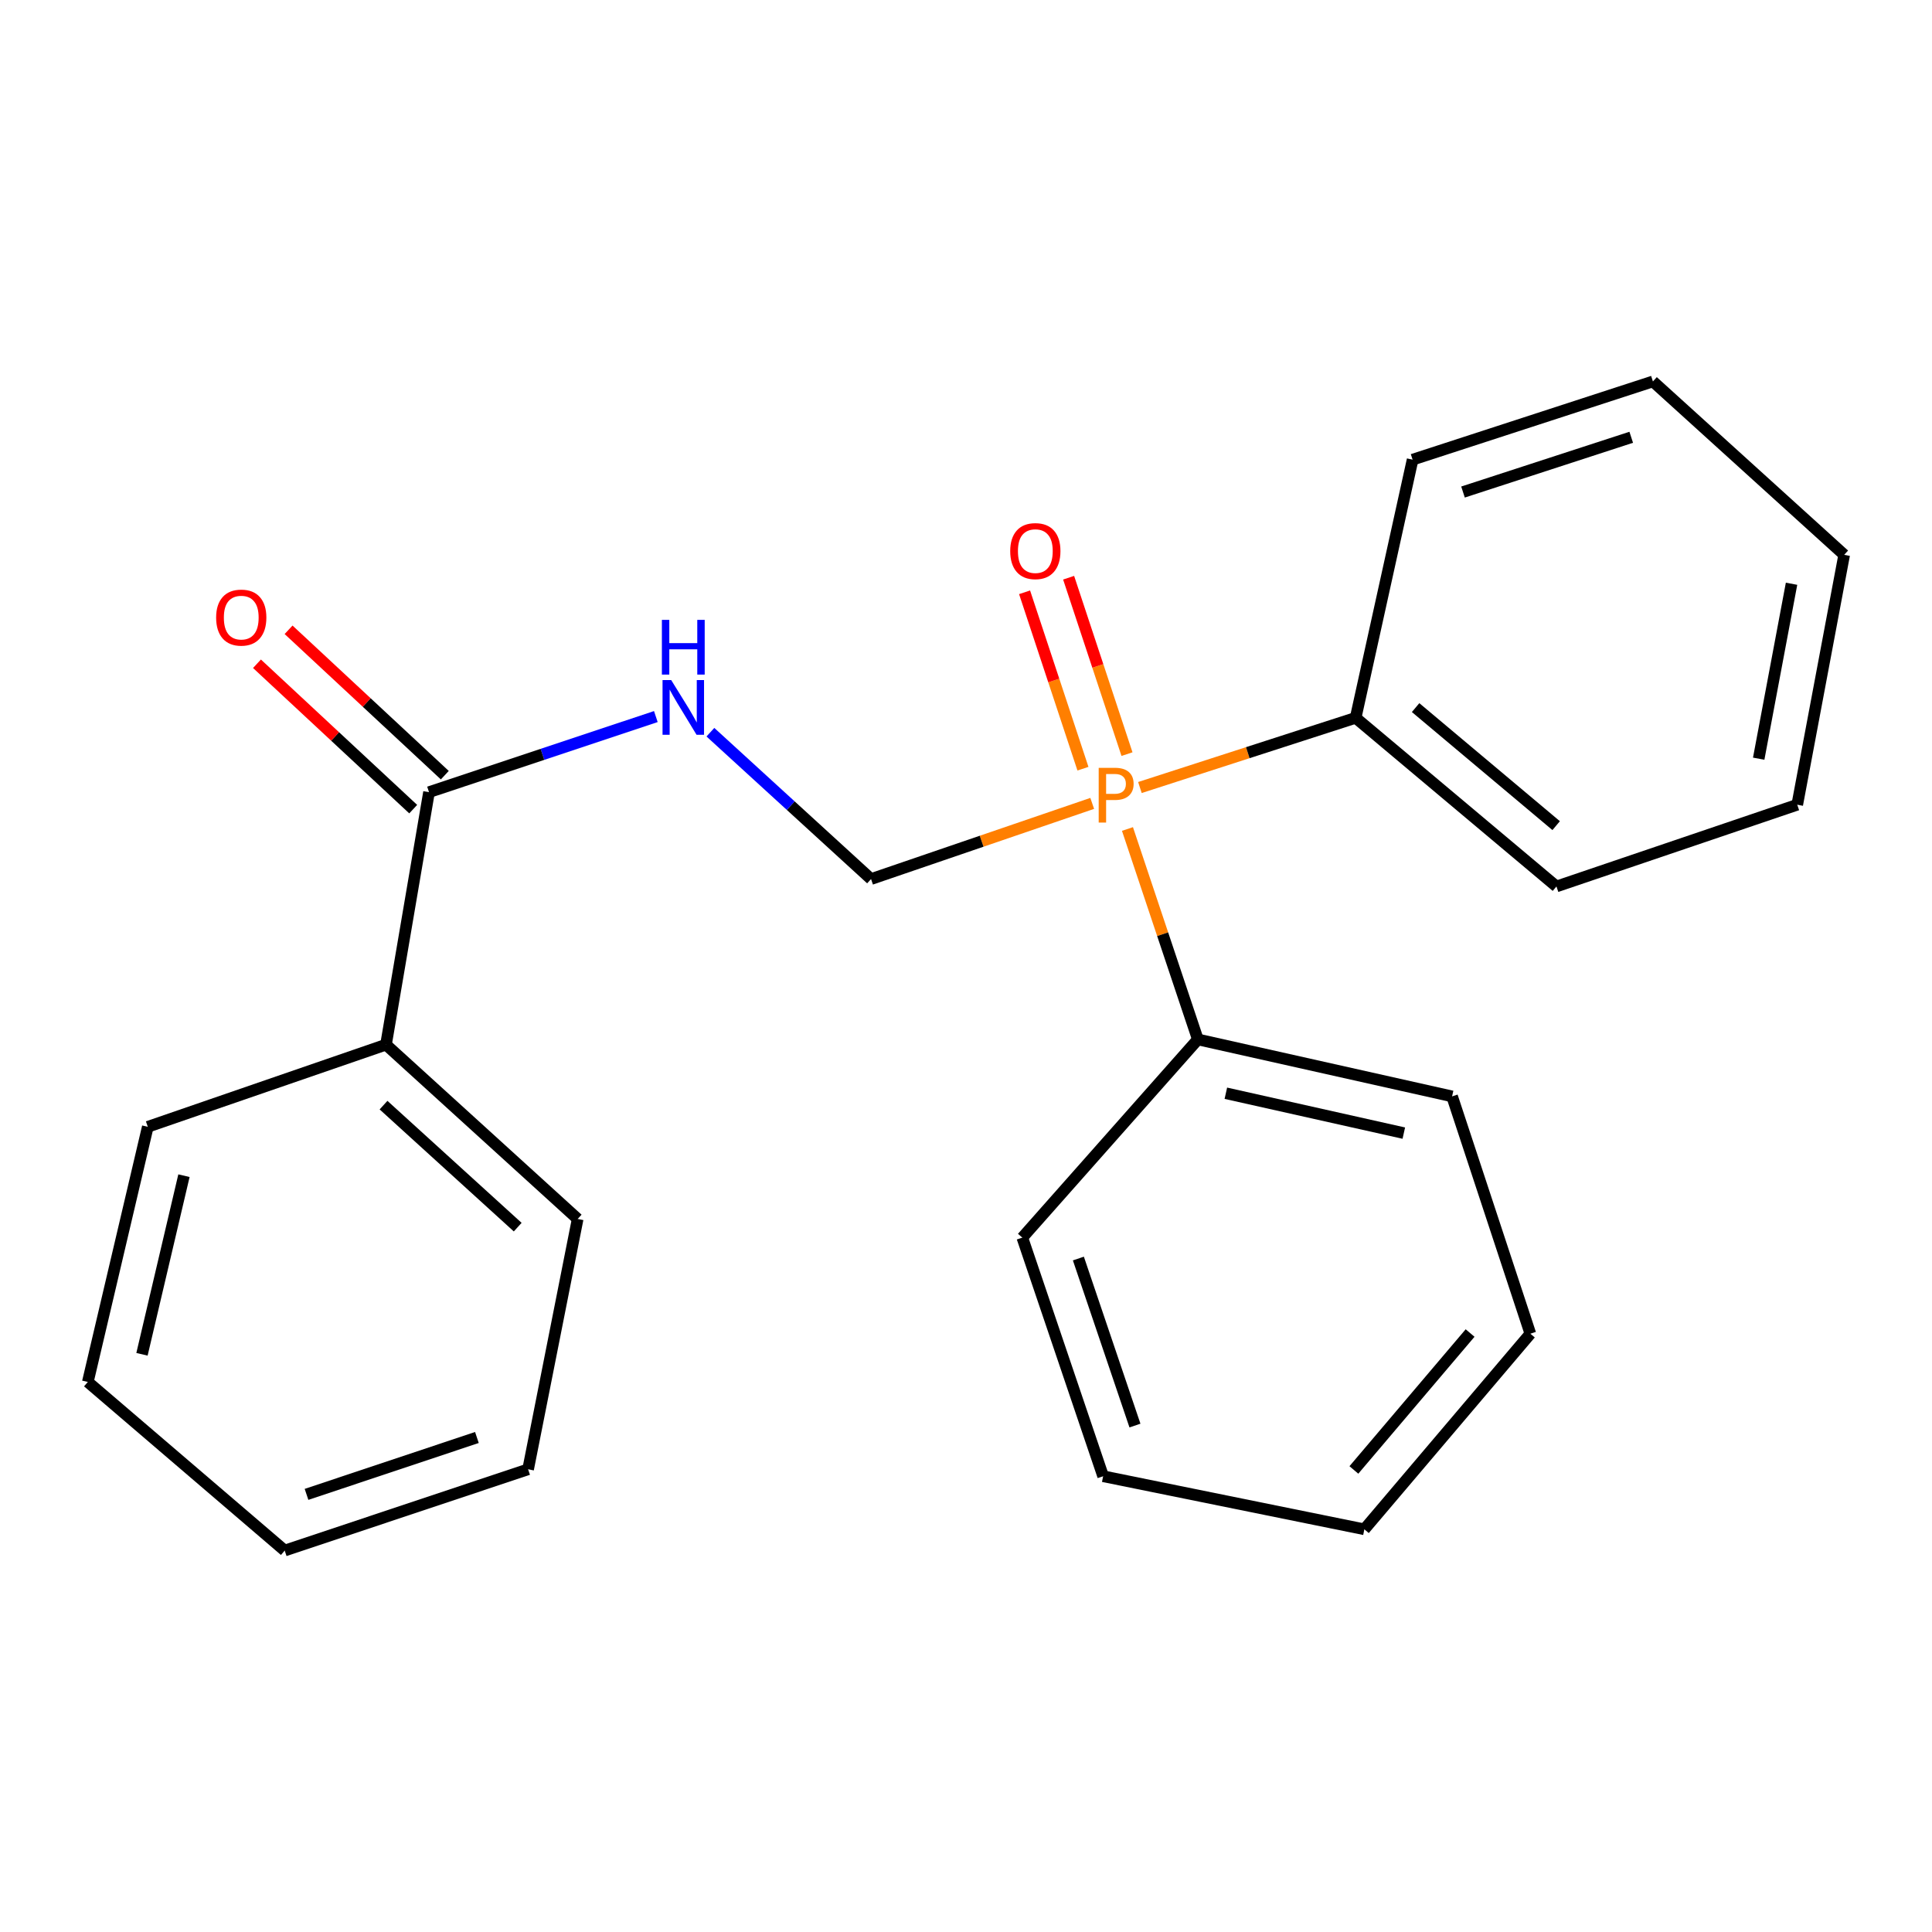<?xml version='1.0' encoding='iso-8859-1'?>
<svg version='1.1' baseProfile='full'
              xmlns='http://www.w3.org/2000/svg'
                      xmlns:rdkit='http://www.rdkit.org/xml'
                      xmlns:xlink='http://www.w3.org/1999/xlink'
                  xml:space='preserve'
width='1000px' height='1000px' viewBox='0 0 1000 1000'>
<!-- END OF HEADER -->
<rect style='opacity:1.0;fill:#FFFFFF;stroke:none' width='1000' height='1000' x='0' y='0'> </rect>
<path class='bond-0' d='M 565.329,415.834 L 508.091,435.418' style='fill:none;fill-rule:evenodd;stroke:#FF7F00;stroke-width:6px;stroke-linecap:butt;stroke-linejoin:miter;stroke-opacity:1' />
<path class='bond-0' d='M 508.091,435.418 L 450.854,455.003' style='fill:none;fill-rule:evenodd;stroke:#000000;stroke-width:6px;stroke-linecap:butt;stroke-linejoin:miter;stroke-opacity:1' />
<path class='bond-3' d='M 583.332,390.333 L 568.225,344.678' style='fill:none;fill-rule:evenodd;stroke:#FF7F00;stroke-width:6px;stroke-linecap:butt;stroke-linejoin:miter;stroke-opacity:1' />
<path class='bond-3' d='M 568.225,344.678 L 553.117,299.024' style='fill:none;fill-rule:evenodd;stroke:#FF0000;stroke-width:6px;stroke-linecap:butt;stroke-linejoin:miter;stroke-opacity:1' />
<path class='bond-3' d='M 560.535,397.876 L 545.428,352.222' style='fill:none;fill-rule:evenodd;stroke:#FF7F00;stroke-width:6px;stroke-linecap:butt;stroke-linejoin:miter;stroke-opacity:1' />
<path class='bond-3' d='M 545.428,352.222 L 530.321,306.568' style='fill:none;fill-rule:evenodd;stroke:#FF0000;stroke-width:6px;stroke-linecap:butt;stroke-linejoin:miter;stroke-opacity:1' />
<path class='bond-4' d='M 583.573,429.086 L 601.791,483.546' style='fill:none;fill-rule:evenodd;stroke:#FF7F00;stroke-width:6px;stroke-linecap:butt;stroke-linejoin:miter;stroke-opacity:1' />
<path class='bond-4' d='M 601.791,483.546 L 620.01,538.007' style='fill:none;fill-rule:evenodd;stroke:#000000;stroke-width:6px;stroke-linecap:butt;stroke-linejoin:miter;stroke-opacity:1' />
<path class='bond-5' d='M 590.018,407.621 L 645.848,389.583' style='fill:none;fill-rule:evenodd;stroke:#FF7F00;stroke-width:6px;stroke-linecap:butt;stroke-linejoin:miter;stroke-opacity:1' />
<path class='bond-5' d='M 645.848,389.583 L 701.679,371.546' style='fill:none;fill-rule:evenodd;stroke:#000000;stroke-width:6px;stroke-linecap:butt;stroke-linejoin:miter;stroke-opacity:1' />
<path class='bond-1' d='M 450.854,455.003 L 409.278,416.994' style='fill:none;fill-rule:evenodd;stroke:#000000;stroke-width:6px;stroke-linecap:butt;stroke-linejoin:miter;stroke-opacity:1' />
<path class='bond-1' d='M 409.278,416.994 L 367.702,378.984' style='fill:none;fill-rule:evenodd;stroke:#0000FF;stroke-width:6px;stroke-linecap:butt;stroke-linejoin:miter;stroke-opacity:1' />
<path class='bond-2' d='M 339.461,370.891 L 280.758,390.455' style='fill:none;fill-rule:evenodd;stroke:#0000FF;stroke-width:6px;stroke-linecap:butt;stroke-linejoin:miter;stroke-opacity:1' />
<path class='bond-2' d='M 280.758,390.455 L 222.054,410.019' style='fill:none;fill-rule:evenodd;stroke:#000000;stroke-width:6px;stroke-linecap:butt;stroke-linejoin:miter;stroke-opacity:1' />
<path class='bond-6' d='M 230.233,401.23 L 189.8,363.605' style='fill:none;fill-rule:evenodd;stroke:#000000;stroke-width:6px;stroke-linecap:butt;stroke-linejoin:miter;stroke-opacity:1' />
<path class='bond-6' d='M 189.8,363.605 L 149.367,325.981' style='fill:none;fill-rule:evenodd;stroke:#FF0000;stroke-width:6px;stroke-linecap:butt;stroke-linejoin:miter;stroke-opacity:1' />
<path class='bond-6' d='M 213.875,418.809 L 173.442,381.184' style='fill:none;fill-rule:evenodd;stroke:#000000;stroke-width:6px;stroke-linecap:butt;stroke-linejoin:miter;stroke-opacity:1' />
<path class='bond-6' d='M 173.442,381.184 L 133.009,343.56' style='fill:none;fill-rule:evenodd;stroke:#FF0000;stroke-width:6px;stroke-linecap:butt;stroke-linejoin:miter;stroke-opacity:1' />
<path class='bond-7' d='M 222.054,410.019 L 199.789,540.715' style='fill:none;fill-rule:evenodd;stroke:#000000;stroke-width:6px;stroke-linecap:butt;stroke-linejoin:miter;stroke-opacity:1' />
<path class='bond-8' d='M 620.01,538.007 L 751.599,567.489' style='fill:none;fill-rule:evenodd;stroke:#000000;stroke-width:6px;stroke-linecap:butt;stroke-linejoin:miter;stroke-opacity:1' />
<path class='bond-8' d='M 634.498,565.861 L 726.611,586.498' style='fill:none;fill-rule:evenodd;stroke:#000000;stroke-width:6px;stroke-linecap:butt;stroke-linejoin:miter;stroke-opacity:1' />
<path class='bond-9' d='M 620.01,538.007 L 529.149,640.594' style='fill:none;fill-rule:evenodd;stroke:#000000;stroke-width:6px;stroke-linecap:butt;stroke-linejoin:miter;stroke-opacity:1' />
<path class='bond-10' d='M 701.679,371.546 L 805.614,458.832' style='fill:none;fill-rule:evenodd;stroke:#000000;stroke-width:6px;stroke-linecap:butt;stroke-linejoin:miter;stroke-opacity:1' />
<path class='bond-10' d='M 732.712,366.25 L 805.466,427.351' style='fill:none;fill-rule:evenodd;stroke:#000000;stroke-width:6px;stroke-linecap:butt;stroke-linejoin:miter;stroke-opacity:1' />
<path class='bond-11' d='M 701.679,371.546 L 731.161,237.916' style='fill:none;fill-rule:evenodd;stroke:#000000;stroke-width:6px;stroke-linecap:butt;stroke-linejoin:miter;stroke-opacity:1' />
<path class='bond-12' d='M 199.789,540.715 L 299.001,630.935' style='fill:none;fill-rule:evenodd;stroke:#000000;stroke-width:6px;stroke-linecap:butt;stroke-linejoin:miter;stroke-opacity:1' />
<path class='bond-12' d='M 198.515,572.013 L 267.964,635.168' style='fill:none;fill-rule:evenodd;stroke:#000000;stroke-width:6px;stroke-linecap:butt;stroke-linejoin:miter;stroke-opacity:1' />
<path class='bond-13' d='M 199.789,540.715 L 76.498,583.23' style='fill:none;fill-rule:evenodd;stroke:#000000;stroke-width:6px;stroke-linecap:butt;stroke-linejoin:miter;stroke-opacity:1' />
<path class='bond-19' d='M 751.599,567.489 L 792.113,690.327' style='fill:none;fill-rule:evenodd;stroke:#000000;stroke-width:6px;stroke-linecap:butt;stroke-linejoin:miter;stroke-opacity:1' />
<path class='bond-16' d='M 529.149,640.594 L 570.984,764.099' style='fill:none;fill-rule:evenodd;stroke:#000000;stroke-width:6px;stroke-linecap:butt;stroke-linejoin:miter;stroke-opacity:1' />
<path class='bond-16' d='M 558.167,651.416 L 587.452,737.869' style='fill:none;fill-rule:evenodd;stroke:#000000;stroke-width:6px;stroke-linecap:butt;stroke-linejoin:miter;stroke-opacity:1' />
<path class='bond-17' d='M 805.614,458.832 L 930.253,416.529' style='fill:none;fill-rule:evenodd;stroke:#000000;stroke-width:6px;stroke-linecap:butt;stroke-linejoin:miter;stroke-opacity:1' />
<path class='bond-18' d='M 731.161,237.916 L 855.547,197.428' style='fill:none;fill-rule:evenodd;stroke:#000000;stroke-width:6px;stroke-linecap:butt;stroke-linejoin:miter;stroke-opacity:1' />
<path class='bond-18' d='M 757.252,254.676 L 844.321,226.334' style='fill:none;fill-rule:evenodd;stroke:#000000;stroke-width:6px;stroke-linecap:butt;stroke-linejoin:miter;stroke-opacity:1' />
<path class='bond-15' d='M 299.001,630.935 L 273.348,760.51' style='fill:none;fill-rule:evenodd;stroke:#000000;stroke-width:6px;stroke-linecap:butt;stroke-linejoin:miter;stroke-opacity:1' />
<path class='bond-14' d='M 76.498,583.23 L 45.455,715.3' style='fill:none;fill-rule:evenodd;stroke:#000000;stroke-width:6px;stroke-linecap:butt;stroke-linejoin:miter;stroke-opacity:1' />
<path class='bond-14' d='M 95.217,608.535 L 73.487,700.984' style='fill:none;fill-rule:evenodd;stroke:#000000;stroke-width:6px;stroke-linecap:butt;stroke-linejoin:miter;stroke-opacity:1' />
<path class='bond-22' d='M 45.455,715.3 L 147.361,802.572' style='fill:none;fill-rule:evenodd;stroke:#000000;stroke-width:6px;stroke-linecap:butt;stroke-linejoin:miter;stroke-opacity:1' />
<path class='bond-25' d='M 273.348,760.51 L 147.361,802.572' style='fill:none;fill-rule:evenodd;stroke:#000000;stroke-width:6px;stroke-linecap:butt;stroke-linejoin:miter;stroke-opacity:1' />
<path class='bond-25' d='M 246.845,744.043 L 158.655,773.486' style='fill:none;fill-rule:evenodd;stroke:#000000;stroke-width:6px;stroke-linecap:butt;stroke-linejoin:miter;stroke-opacity:1' />
<path class='bond-21' d='M 570.984,764.099 L 706.188,791.567' style='fill:none;fill-rule:evenodd;stroke:#000000;stroke-width:6px;stroke-linecap:butt;stroke-linejoin:miter;stroke-opacity:1' />
<path class='bond-23' d='M 930.253,416.529 L 954.545,287.182' style='fill:none;fill-rule:evenodd;stroke:#000000;stroke-width:6px;stroke-linecap:butt;stroke-linejoin:miter;stroke-opacity:1' />
<path class='bond-23' d='M 910.297,392.695 L 927.302,302.151' style='fill:none;fill-rule:evenodd;stroke:#000000;stroke-width:6px;stroke-linecap:butt;stroke-linejoin:miter;stroke-opacity:1' />
<path class='bond-20' d='M 855.547,197.428 L 954.545,287.182' style='fill:none;fill-rule:evenodd;stroke:#000000;stroke-width:6px;stroke-linecap:butt;stroke-linejoin:miter;stroke-opacity:1' />
<path class='bond-24' d='M 792.113,690.327 L 706.188,791.567' style='fill:none;fill-rule:evenodd;stroke:#000000;stroke-width:6px;stroke-linecap:butt;stroke-linejoin:miter;stroke-opacity:1' />
<path class='bond-24' d='M 760.917,689.974 L 700.769,760.842' style='fill:none;fill-rule:evenodd;stroke:#000000;stroke-width:6px;stroke-linecap:butt;stroke-linejoin:miter;stroke-opacity:1' />
<path  class='atom-0' d='M 577.041 397.434
Q 581.881 397.434, 584.321 399.634
Q 586.761 401.794, 586.761 405.754
Q 586.761 409.674, 584.241 411.914
Q 581.761 414.114, 577.041 414.114
L 572.521 414.114
L 572.521 425.754
L 568.681 425.754
L 568.681 397.434
L 577.041 397.434
M 577.041 410.914
Q 579.801 410.914, 581.281 409.594
Q 582.761 408.274, 582.761 405.754
Q 582.761 403.234, 581.281 401.954
Q 579.841 400.634, 577.041 400.634
L 572.521 400.634
L 572.521 410.914
L 577.041 410.914
' fill='#FF7F00'/>
<path  class='atom-2' d='M 347.41 351.996
L 356.69 366.996
Q 357.61 368.476, 359.09 371.156
Q 360.57 373.836, 360.65 373.996
L 360.65 351.996
L 364.41 351.996
L 364.41 380.316
L 360.53 380.316
L 350.57 363.916
Q 349.41 361.996, 348.17 359.796
Q 346.97 357.596, 346.61 356.916
L 346.61 380.316
L 342.93 380.316
L 342.93 351.996
L 347.41 351.996
' fill='#0000FF'/>
<path  class='atom-2' d='M 342.59 320.844
L 346.43 320.844
L 346.43 332.884
L 360.91 332.884
L 360.91 320.844
L 364.75 320.844
L 364.75 349.164
L 360.91 349.164
L 360.91 336.084
L 346.43 336.084
L 346.43 349.164
L 342.59 349.164
L 342.59 320.844
' fill='#0000FF'/>
<path  class='atom-4' d='M 522.886 285.247
Q 522.886 278.447, 526.246 274.647
Q 529.606 270.847, 535.886 270.847
Q 542.166 270.847, 545.526 274.647
Q 548.886 278.447, 548.886 285.247
Q 548.886 292.127, 545.486 296.047
Q 542.086 299.927, 535.886 299.927
Q 529.646 299.927, 526.246 296.047
Q 522.886 292.167, 522.886 285.247
M 535.886 296.727
Q 540.206 296.727, 542.526 293.847
Q 544.886 290.927, 544.886 285.247
Q 544.886 279.687, 542.526 276.887
Q 540.206 274.047, 535.886 274.047
Q 531.566 274.047, 529.206 276.847
Q 526.886 279.647, 526.886 285.247
Q 526.886 290.967, 529.206 293.847
Q 531.566 296.727, 535.886 296.727
' fill='#FF0000'/>
<path  class='atom-7' d='M 111.87 319.665
Q 111.87 312.865, 115.23 309.065
Q 118.59 305.265, 124.87 305.265
Q 131.15 305.265, 134.51 309.065
Q 137.87 312.865, 137.87 319.665
Q 137.87 326.545, 134.47 330.465
Q 131.07 334.345, 124.87 334.345
Q 118.63 334.345, 115.23 330.465
Q 111.87 326.585, 111.87 319.665
M 124.87 331.145
Q 129.19 331.145, 131.51 328.265
Q 133.87 325.345, 133.87 319.665
Q 133.87 314.105, 131.51 311.305
Q 129.19 308.465, 124.87 308.465
Q 120.55 308.465, 118.19 311.265
Q 115.87 314.065, 115.87 319.665
Q 115.87 325.385, 118.19 328.265
Q 120.55 331.145, 124.87 331.145
' fill='#FF0000'/>
</svg>
